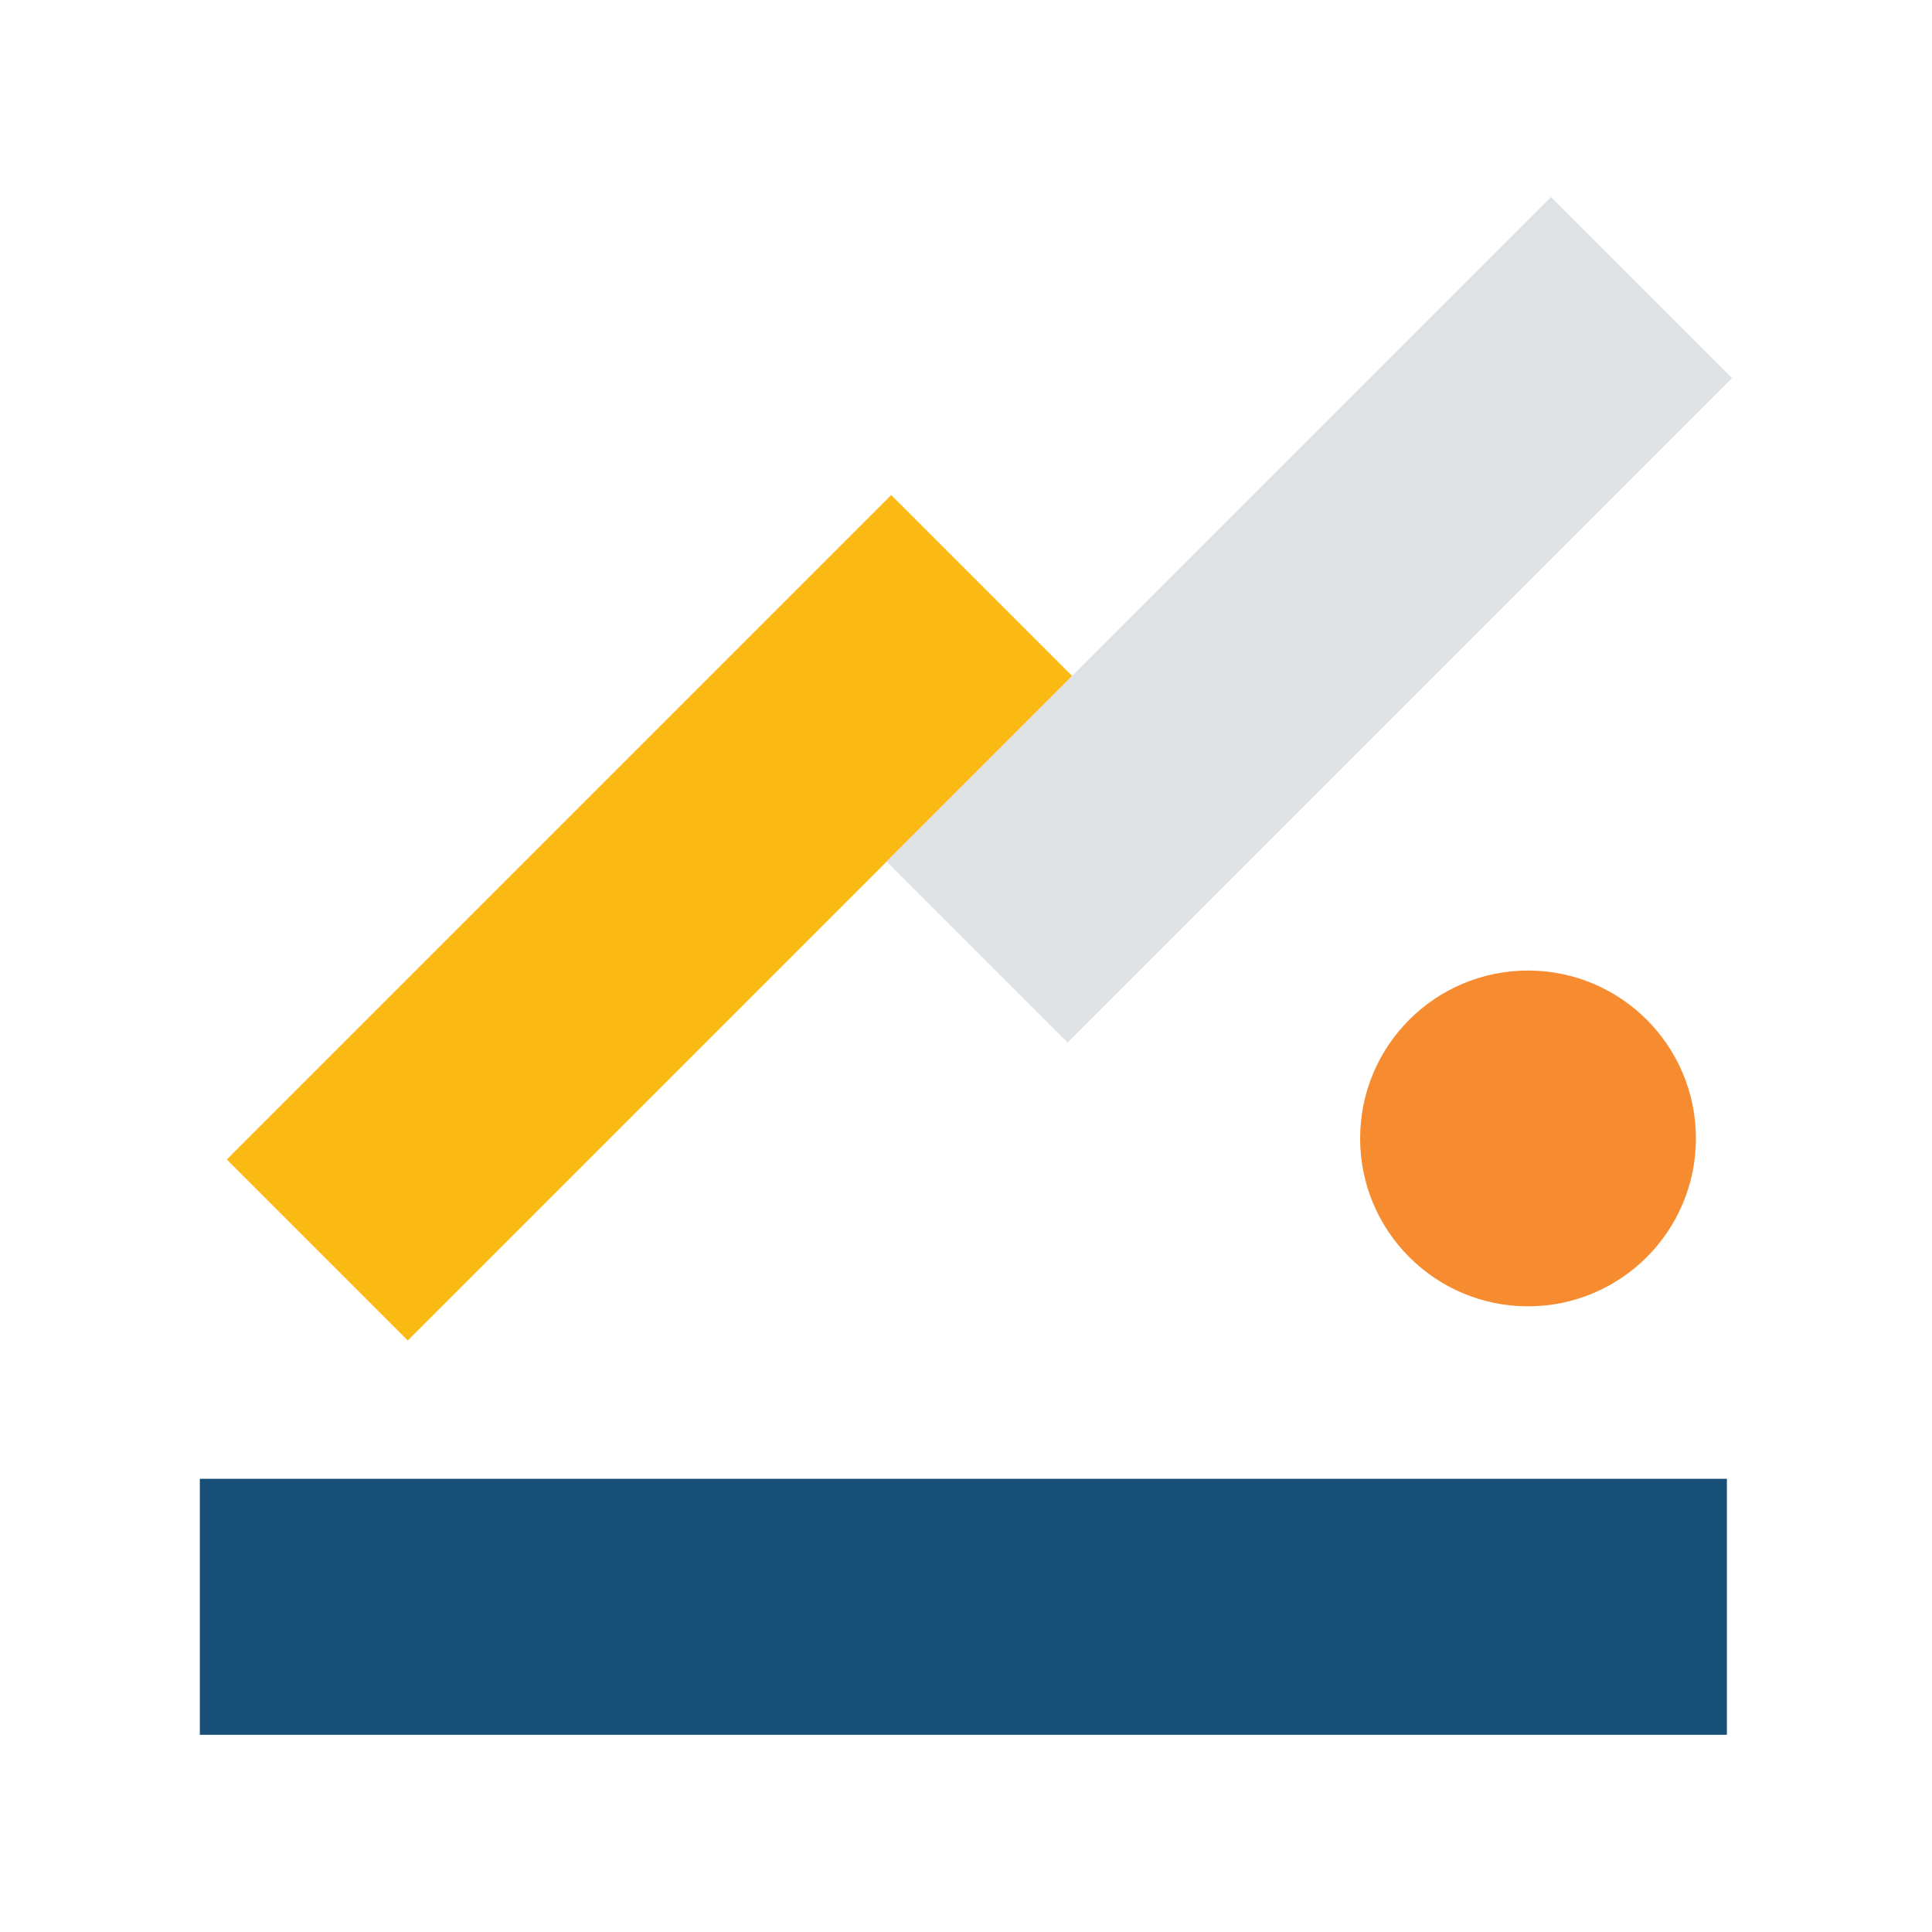 <?xml version="1.0" encoding="utf-8"?>
<!-- Generator: Adobe Illustrator 25.1.0, SVG Export Plug-In . SVG Version: 6.00 Build 0)  -->
<svg version="1.1" id="Layer_1" xmlns="http://www.w3.org/2000/svg" xmlns:xlink="http://www.w3.org/1999/xlink" x="0px" y="0px"
	 viewBox="0 0 200 200" style="enable-background:new 0 0 200 200;" xml:space="preserve">
<style type="text/css">
	.st0{fill:#FBB914;}
	.st1{fill:#DFE2E4;}
	.st2{fill:#174F79;}
	.st3{fill:#F68C2F;}
</style>
<g>
	
		<rect x="53.98" y="46.38" transform="matrix(0.707 0.707 -0.707 0.707 86.887 -19.707)" class="st0" width="26.5" height="97.29"/>
	
		<rect x="122.29" y="15.53" transform="matrix(0.707 0.707 -0.707 0.707 85.082 -77.044)" class="st1" width="26.5" height="97.29"/>
	
		<rect x="86.48" y="87.3" transform="matrix(-1.836970e-16 1 -1 -1.836970e-16 266.068 66.606)" class="st2" width="26.5" height="158.08"/>
	<circle class="st3" cx="158.18" cy="117.85" r="17.38"/>
</g>
</svg>
